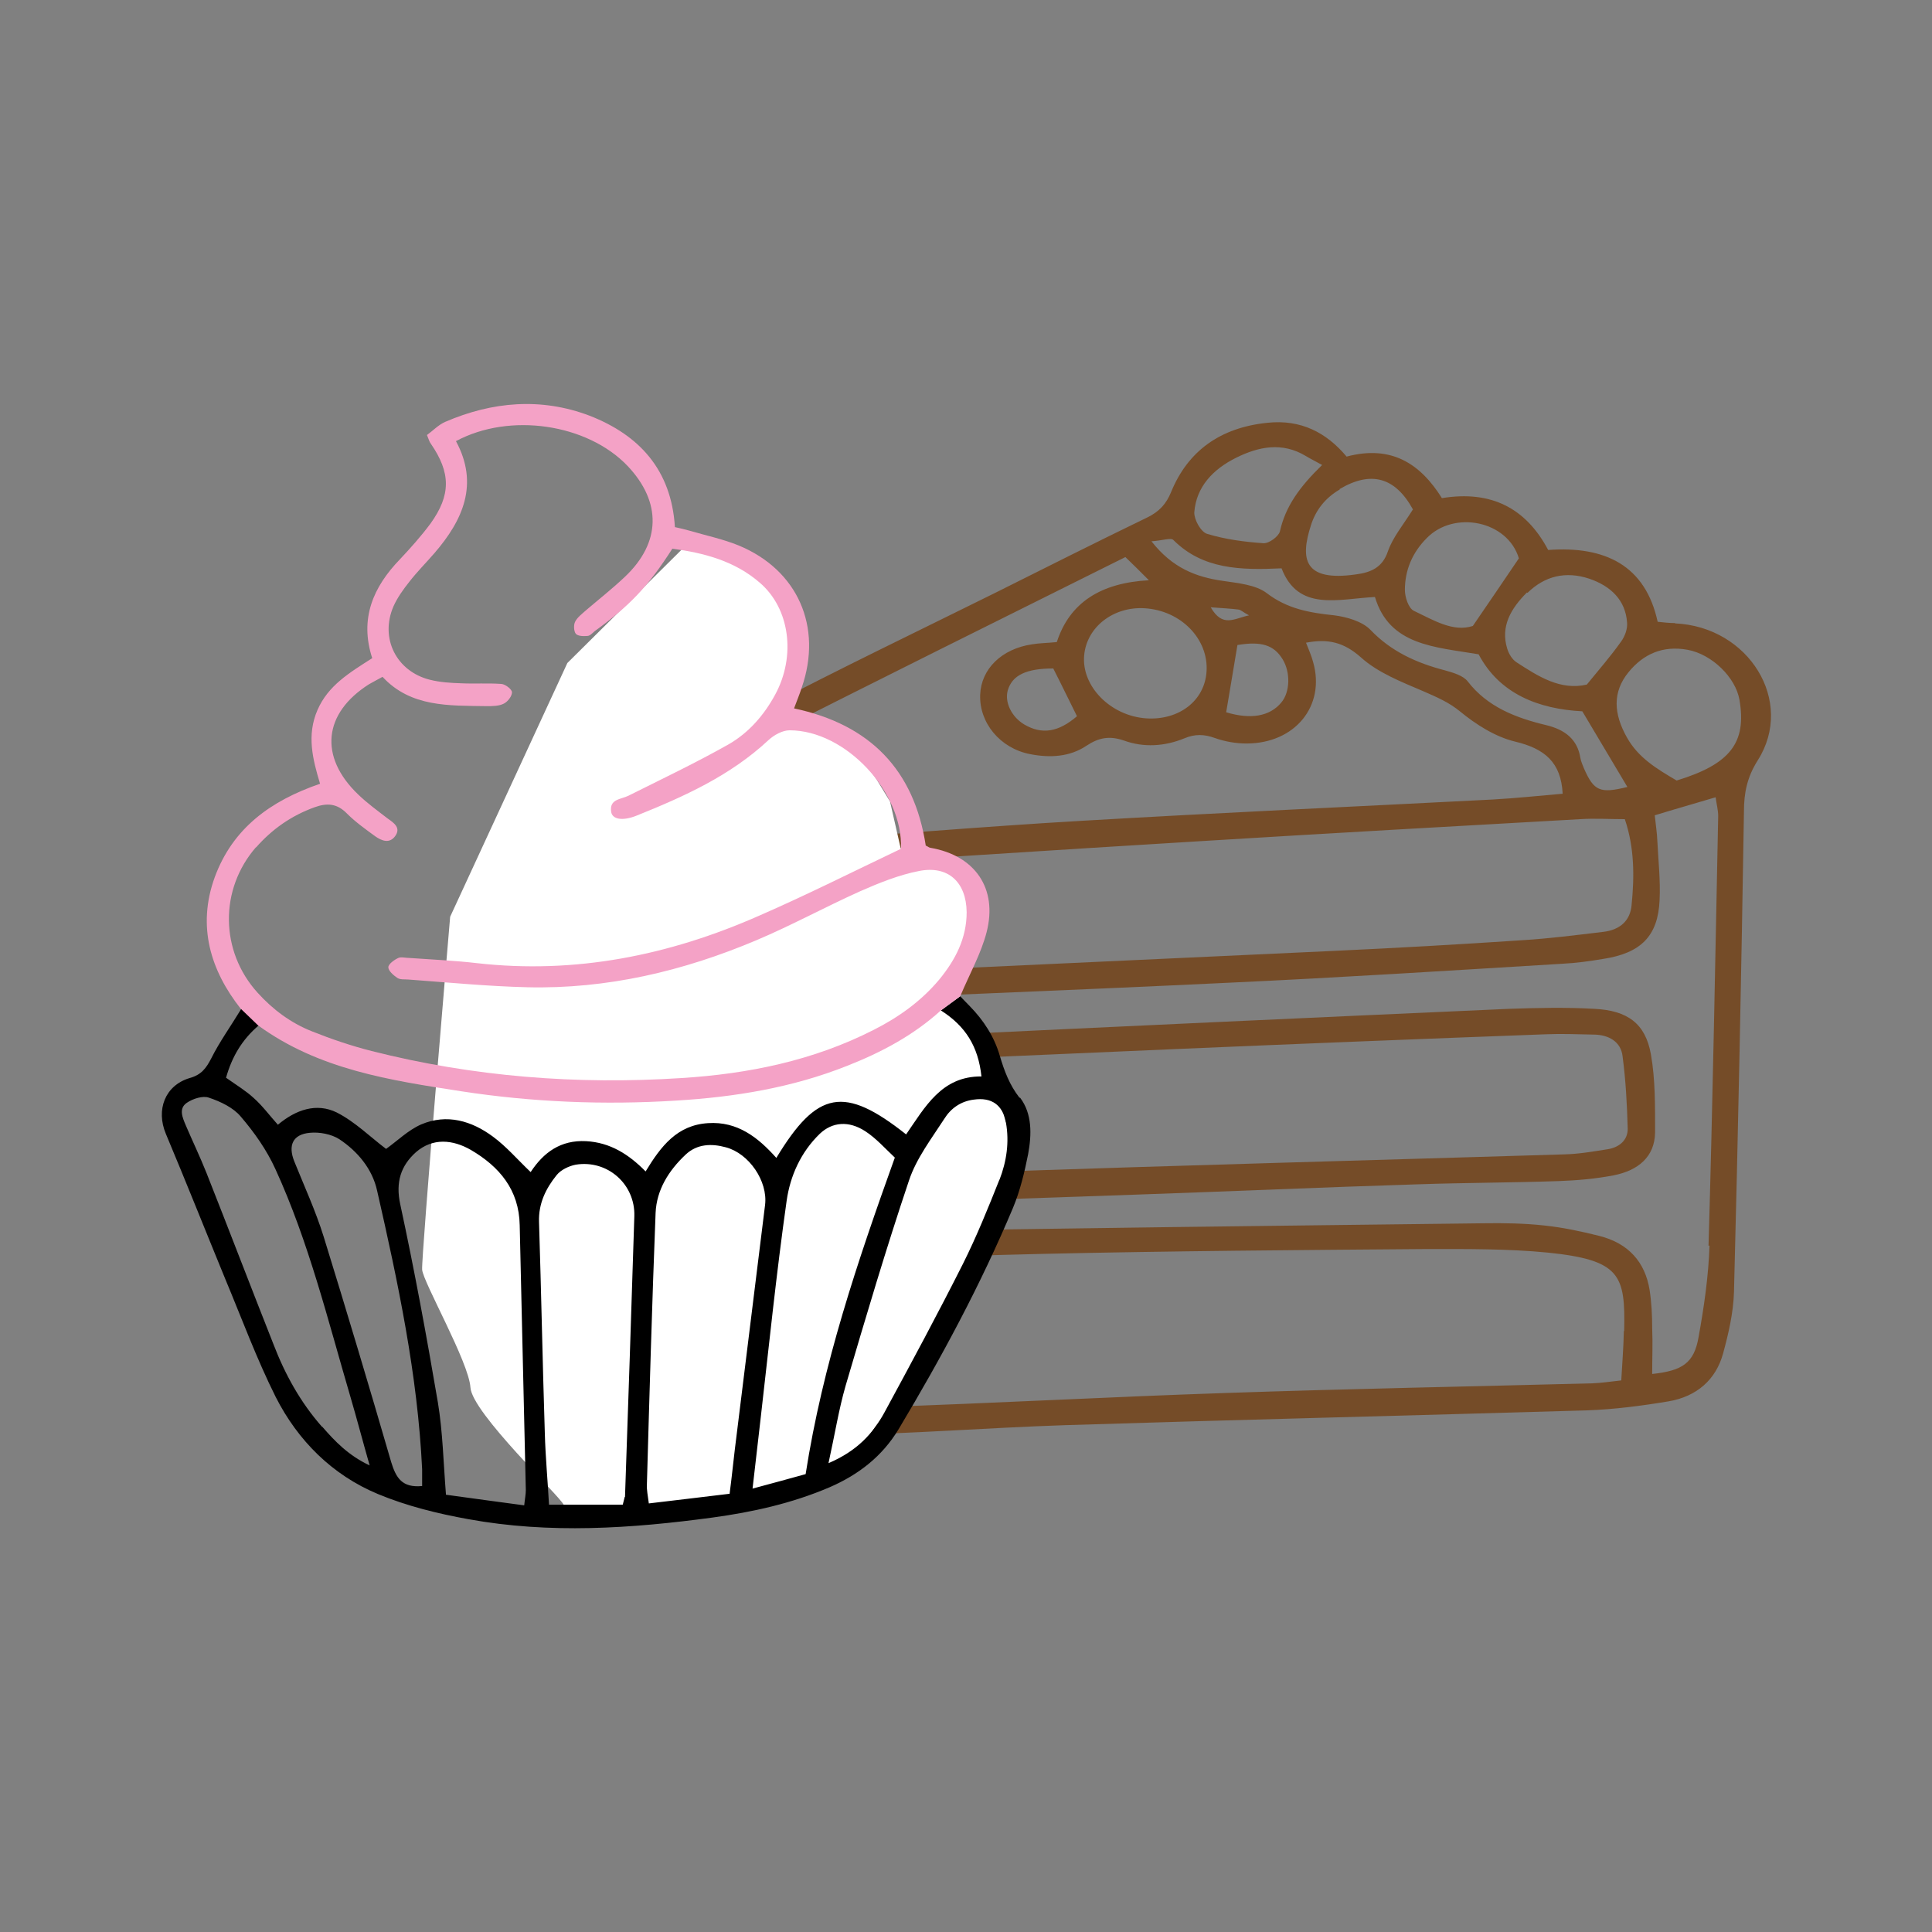 <?xml version="1.0" encoding="UTF-8"?><svg id="Layer_1" xmlns="http://www.w3.org/2000/svg" viewBox="0 0 60 60"><rect x="0" y="0" width="60" height="60" fill="#808080" stroke="none"/><defs><style>.cls-1{fill:#fff;}.cls-2{fill:#f4a2c6;}.cls-3{fill:none;}.cls-4{fill:#754c28;}</style></defs><rect class="cls-3" width="60" height="60"/><path class="cls-4" d="m52.02,19.35c-.18,0-.35-.02-.54-.04-.38-1.75-1.63-2.36-3.4-2.23-.69-1.3-1.77-1.86-3.3-1.61-.67-1.07-1.57-1.66-2.96-1.29-.63-.75-1.42-1.16-2.46-1.05-1.47.15-2.47.88-2.99,2.15-.15.37-.37.61-.74.79-1.59.77-3.16,1.56-4.74,2.35-2.38,1.18-4.78,2.33-7.13,3.56-1.37.72-2.67,1.56-3.98,2.37-.58.36-.99.84-.99,1.53,0,1.44-.08,2.88.04,4.3.25,2.84.28,5.68.2,8.52-.03,1.14.15,2.3.31,3.43.11.77.64,1.34,1.39,1.68.46.21.95.44,1.44.49,1.23.14,2.48.29,3.71.27,2.4-.04,4.79-.23,7.19-.31,5.4-.17,10.81-.3,16.22-.46.84-.03,1.69-.14,2.53-.28.88-.15,1.47-.68,1.69-1.48.17-.62.32-1.27.34-1.91.13-4.98.23-9.96.31-14.94,0-.57.1-1.06.43-1.58,1.16-1.83-.28-4.15-2.57-4.25Zm-4.58-.94c.53-.52,1.18-.68,1.91-.44.68.23,1.13.67,1.18,1.36.02.2-.07.44-.19.6-.31.44-.67.85-1.06,1.33-.82.19-1.5-.25-2.18-.69-.14-.09-.24-.26-.29-.42-.22-.7.12-1.26.61-1.75Zm-3.13-1.7c.85-.87,2.51-.54,2.86.63-.5.74-.93,1.37-1.43,2.1-.61.2-1.22-.18-1.83-.47-.17-.08-.28-.43-.28-.65,0-.61.23-1.16.68-1.61Zm-2.71-1.52c.98-.58,1.73-.37,2.28.63-.3.48-.63.87-.78,1.31-.17.5-.53.65-1,.71-1.62.23-1.72-.49-1.39-1.52.15-.48.45-.86.9-1.12Zm-3.2-.98c.69-.34,1.42-.49,2.15-.05.15.09.31.17.51.28-.7.68-1.14,1.29-1.31,2.06-.04.16-.34.38-.51.37-.59-.04-1.19-.12-1.75-.29-.2-.06-.41-.45-.4-.67.06-.79.58-1.34,1.31-1.7Zm-1.95,2.57c.91.9,2.07.93,3.35.87.52,1.35,1.75.95,2.9.89.45,1.51,1.86,1.55,3.22,1.78.65,1.23,1.86,1.7,3.22,1.77.49.82.95,1.59,1.4,2.35-.85.21-1.04.13-1.35-.58-.04-.1-.09-.21-.11-.32-.09-.58-.48-.88-1.06-1.02-.96-.23-1.83-.57-2.44-1.36-.14-.18-.45-.27-.7-.34-.89-.23-1.68-.59-2.32-1.26-.25-.26-.73-.4-1.12-.45-.77-.08-1.46-.2-2.1-.69-.34-.26-.89-.31-1.36-.38-.84-.12-1.57-.4-2.22-1.23.33-.02.61-.12.68-.04Zm1.99,3.25c.73-.12,1.12,0,1.39.44.25.4.24,1.02-.04,1.35-.36.43-.95.53-1.71.3.11-.67.23-1.35.35-2.09Zm-.84-1.17c.39.03.63.04.86.07.08.01.14.08.33.18-.47.1-.82.39-1.19-.25Zm-.13,2c-.06.9-.85,1.51-1.86,1.45-1.12-.07-2.03-1-1.94-1.96.08-.88.91-1.52,1.88-1.46,1.13.07,1.99.96,1.92,1.97Zm-16.89,3.88c.95-.6,1.91-1.2,2.92-1.71,3.78-1.92,7.58-3.8,11.45-5.73.25.24.43.42.73.72-1.49.08-2.46.69-2.86,1.92-.29.03-.53.03-.77.07-.94.14-1.58.76-1.61,1.57-.03.87.62,1.66,1.55,1.84.61.12,1.23.09,1.75-.26.38-.25.71-.32,1.17-.16.61.22,1.26.18,1.87-.07.33-.14.62-.13.95-.01.31.11.65.17.98.17,1.51,0,2.46-1.17,2.07-2.53-.05-.19-.13-.37-.22-.6.68-.13,1.17-.02,1.71.46.52.47,1.26.76,1.94,1.05.41.18.79.34,1.14.63.49.4,1.08.78,1.7.93.92.22,1.43.64,1.48,1.62-.71.06-1.45.14-2.18.18-4.25.22-8.49.41-12.74.66-3.12.18-6.24.45-9.36.66-1.06.07-2.12.13-3.18.12-.48,0-1.14.13-1.34-.46-.2-.6.43-.81.83-1.06Zm12.87-2.5c-.58.5-1.09.58-1.64.26-.4-.24-.62-.7-.51-1.07.14-.46.57-.67,1.41-.67.27.53.5,1.01.74,1.49Zm-13.73,4.74c1.24,0,2.42.08,3.6.01,4.67-.27,9.34-.59,14.01-.87,3.91-.24,7.82-.46,11.74-.68.45-.03.9,0,1.39,0,.3.88.3,1.78.21,2.67-.04.48-.36.77-.88.83-.84.1-1.69.21-2.53.26-1.94.13-3.88.24-5.82.33-4.25.2-8.5.39-12.75.59-2.76.13-5.52.29-8.28.43-.18,0-.36,0-.54,0-.27-.64-.33-2.23-.15-3.58Zm30.71,14.36c-.01.5-.05.99-.08,1.53-.36.04-.63.08-.89.09-3.79.1-7.59.17-11.38.3-3.61.12-7.22.32-10.83.44-1.36.05-2.73-.04-4.09-.07-.12,0-.24-.02-.36-.04-1.98-.33-2.57-.9-2.81-2.76-.06-.44-.05-.89-.08-1.43.81-.04,1.5-.09,2.2-.12,3.43-.12,6.86-.26,10.29-.34,3.98-.09,7.95-.12,11.93-.15,1.24,0,2.5-.01,3.73.11,2.26.23,2.42.69,2.38,2.43Zm2.66-2.66c-.03.95-.17,1.91-.34,2.85-.14.8-.5,1.04-1.44,1.14,0-.48.02-.95,0-1.43,0-.39-.02-.79-.08-1.18-.14-.86-.65-1.45-1.57-1.68-.56-.14-1.12-.26-1.69-.32-.63-.07-1.27-.08-1.91-.07-6.53.08-13.07.15-19.6.27-1.88.03-3.76.19-5.64.29-.26.01-.53,0-.84,0,0-.31,0-.55,0-.84.57-.05,1.11-.11,1.65-.13,4.55-.17,9.11-.32,13.66-.48,2.91-.1,5.83-.23,8.74-.32,1.46-.05,2.92-.05,4.37-.1.57-.02,1.15-.07,1.72-.18.75-.15,1.27-.57,1.28-1.33,0-.81.01-1.64-.13-2.43-.17-.95-.72-1.36-1.76-1.41-.88-.05-1.76-.03-2.64,0-6.07.27-12.14.55-18.21.84-2.67.13-5.34.27-8.01.4-.21.01-.42,0-.76,0-.04-.44-.07-.79-.11-1.21,1.17-.07,2.26-.14,3.35-.19,5.01-.22,10.02-.41,15.02-.65,3.46-.16,6.91-.38,10.37-.59.42-.02.85-.08,1.27-.15,1.17-.18,1.7-.71,1.75-1.82.03-.62-.04-1.24-.07-1.85-.01-.25-.05-.5-.08-.79.62-.19,1.22-.36,1.89-.56.03.22.08.4.08.58-.09,4.45-.17,8.9-.3,13.35Zm-33.09-1.87c0-1.19.02-2.28.02-3.46.87-.06,1.74-.12,2.61-.16,4.7-.21,9.4-.42,14.1-.62,3.76-.16,7.52-.31,11.29-.45.48-.02.97,0,1.46.01.49,0,.86.23.91.67.1.75.14,1.51.16,2.26,0,.34-.25.57-.62.63-.45.07-.9.15-1.35.16-5.92.18-11.84.34-17.76.54-3.34.11-6.67.28-10.01.42-.24.01-.48,0-.82,0Zm32.07-12.57c-.63-.37-1.19-.71-1.54-1.33-.42-.74-.46-1.42.05-2.04.46-.56,1.06-.83,1.83-.69.76.14,1.49.86,1.61,1.55.23,1.33-.28,2-1.95,2.51Z"/><path class="cls-1" d="m21.42,16.81l1.69.48,1.43,1.41.21.95v1.12l-.48,1.45-.42.75.89-.71h.53l.45.48.87.54.63.92.42.69.33,1.45.53.44h1.1l.86.8v.76s.02.59,0,.87-.45,1.09-.45,1.09l-.21.63.21.99s.18.6.46.76.52,1.21.52,1.21l.24.95.43.59v.97l-.38.73-.28.83-.53,1.17-.76,1.44-.95,1.68-1.57,2.05-.65.96-2.78,1.43s-3.21.32-3.41.37-2.74-.06-2.84-.32-2.85-2.86-2.9-3.65-1.47-3.27-1.5-3.66.87-10.96.87-10.96l3.64-7.88,3.8-3.77Z"/><path class="cls-3" d="m8.54,36.3c-.27-.58-.65-1.13-1.07-1.62-.24-.28-.63-.46-.99-.59-.19-.07-.51.03-.69.16-.25.18-.13.46-.03.7.21.49.44.97.64,1.47.7,1.77,1.38,3.55,2.08,5.32.37.93.84,1.81,1.51,2.57.4.45.82.89,1.47,1.2-.21-.77-.39-1.46-.6-2.14-.7-2.38-1.3-4.8-2.33-7.07Z"/><path class="cls-3" d="m11.71,36.96c-.15-.68-.6-1.22-1.17-1.59-.25-.16-.62-.23-.92-.2-.53.05-.68.39-.48.89.31.78.66,1.54.91,2.33.73,2.33,1.42,4.66,2.1,7.01.14.49.34.8.96.74,0-.2,0-.36,0-.52-.14-2.94-.75-5.8-1.4-8.66Z"/><path class="cls-3" d="m11.54,32.65c3.16.8,6.37,1.04,9.62.84,2.08-.13,4.1-.54,5.98-1.5.78-.4,1.48-.89,2.03-1.56.5-.6.86-1.28.85-2.09,0-.93-.58-1.46-1.48-1.28-.63.13-1.24.37-1.83.63-1.08.48-2.13,1.05-3.22,1.52-2.27.96-4.64,1.52-7.12,1.46-1.23-.03-2.46-.16-3.69-.24-.12,0-.25,0-.34-.05-.12-.08-.28-.22-.28-.33,0-.1.18-.23.31-.29.09-.05.23-.02.34,0,.7.05,1.39.08,2.09.16,3.06.35,5.97-.24,8.77-1.47,1.47-.65,2.9-1.37,4.41-2.08.07-1.75-1.71-3.68-3.46-3.68-.22,0-.49.15-.66.31-1.18,1.11-2.62,1.76-4.09,2.34-.45.18-.76.11-.79-.12-.06-.4.3-.38.54-.5,1.04-.52,2.09-1.01,3.1-1.59.63-.36,1.12-.91,1.46-1.56.64-1.2.45-2.66-.48-3.46-.78-.67-1.74-.93-2.72-1.06-.75,1.17-1.31,1.77-2.41,2.56-.08.05-.15.14-.23.15-.12,0-.3,0-.36-.07-.07-.08-.07-.27-.02-.37.07-.14.21-.24.33-.35.4-.35.83-.68,1.22-1.05,1.12-1.06,1.14-2.32.08-3.44-1.24-1.31-3.66-1.67-5.33-.77.72,1.33.22,2.45-.67,3.48-.26.3-.54.58-.78.89-.19.24-.37.49-.49.76-.43.99.09,2.03,1.13,2.28.31.08.64.1.97.11.42.02.84-.01,1.25.02.12,0,.32.16.33.26,0,.12-.13.3-.25.35-.16.08-.36.08-.54.08-1.16-.02-2.34.03-3.23-.91-.18.1-.3.15-.42.23-1.42.9-1.56,2.25-.34,3.42.28.27.6.51.92.75.19.15.42.29.23.55-.17.24-.42.14-.62,0-.3-.22-.61-.43-.87-.7-.31-.31-.62-.34-1.01-.2-.72.26-1.32.68-1.82,1.25-1.15,1.31-1.13,3.23.05,4.52.48.52,1.04.94,1.69,1.2.6.24,1.22.45,1.85.61Z"/><path class="cls-3" d="m27,33.33l-5.43,1.16-6.22-.15-6.18-.93-1.16-1.57c-.53.45-.85.99-1.02,1.63.31.22.61.4.86.63.27.25.49.54.75.83.56-.47,1.21-.69,1.83-.38.58.29,1.06.77,1.53,1.13.34-.24.68-.58,1.09-.76.8-.35,1.57-.12,2.23.38.42.31.77.71,1.17,1.1.4-.61.93-1,1.72-.96.76.04,1.34.41,1.85.94.48-.79.98-1.44,1.94-1.5.91-.06,1.55.44,2.12,1.08,1.27-2.11,2.12-2.26,4.03-.73.59-.85,1.11-1.82,2.34-1.8-.1-.93-.49-1.56-1.26-2.05l.14.56-2.36,1.39Z"/><path class="cls-3" d="m14.62,35.7c-.56-.33-1.18-.38-1.7.07-.48.41-.64.93-.49,1.62.44,2.04.82,4.1,1.17,6.16.15.91.17,1.85.25,2.86.8.11,1.6.22,2.43.33.02-.2.05-.34.05-.47-.06-2.74-.12-5.49-.19-8.23-.02-1.09-.63-1.82-1.52-2.34Z"/><path class="cls-3" d="m21,34.18c-2.24.14-4.47.05-6.68-.29-2.2-.34-4.42-.67-6.31-2.05l1.16,1.57,6.18.93,6.22.15,5.43-1.16,2.36-1.39-.14-.56c-.84.76-1.84,1.3-2.91,1.72-1.71.67-3.49.96-5.31,1.08Z"/><path class="cls-3" d="m22.54,35.63c-.44-.12-.89-.11-1.25.23-.52.49-.9,1.09-.93,1.81-.11,2.81-.19,5.62-.27,8.43,0,.17.04.35.06.59.86-.1,1.66-.2,2.51-.3.06-.53.1-.94.16-1.36.31-2.53.64-5.07.94-7.6.09-.75-.49-1.6-1.22-1.79Z"/><path class="cls-3" d="m30.23,34.14c-.4.06-.7.28-.91.59-.4.62-.86,1.24-1.1,1.92-.71,2.11-1.34,4.24-1.97,6.38-.21.73-.33,1.48-.53,2.4.89-.37,1.38-.92,1.74-1.58.83-1.53,1.65-3.06,2.44-4.62.43-.85.79-1.73,1.13-2.61.22-.56.31-1.17.2-1.78-.1-.55-.45-.79-1-.71Z"/><path class="cls-3" d="m17.88,36.15c-.21.04-.46.16-.59.32-.34.42-.57.89-.55,1.46.07,2.19.11,4.37.18,6.56.02.74.08,1.47.13,2.22h2.29c.04-.15.06-.19.06-.24.1-2.91.2-5.81.29-8.72.03-1-.83-1.77-1.82-1.6Z"/><path class="cls-3" d="m26.87,35.13c-.51-.33-1.02-.28-1.41.08-.59.56-.92,1.31-1.03,2.08-.32,2.25-.54,4.52-.81,6.78-.08.69-.16,1.37-.25,2.17.63-.17,1.15-.32,1.65-.45.53-3.41,1.61-6.6,2.77-9.83-.3-.28-.58-.6-.92-.82Z"/><path d="m31.66,34.09c-.31-.4-.47-.83-.61-1.3-.17-.59-.5-1.1-.93-1.54-.13-.13-.25-.26-.3-.31l-.6.44c.77.49,1.16,1.12,1.26,2.05-1.24-.01-1.75.95-2.34,1.8-1.92-1.52-2.76-1.37-4.03.73-.57-.64-1.21-1.14-2.12-1.08-.96.06-1.46.71-1.94,1.5-.52-.53-1.1-.9-1.85-.94-.79-.04-1.32.35-1.72.96-.41-.39-.75-.79-1.17-1.1-.66-.49-1.43-.72-2.23-.38-.41.18-.75.52-1.09.76-.48-.36-.96-.84-1.53-1.13-.63-.31-1.27-.09-1.83.38-.26-.29-.48-.59-.75-.83-.25-.23-.55-.41-.86-.63.18-.64.49-1.18,1.02-1.63l-.54-.52c-.34.56-.68,1.03-.94,1.55-.16.31-.31.51-.67.61-.77.23-1.05.99-.74,1.73.63,1.5,1.23,3.01,1.85,4.52.51,1.22.97,2.47,1.56,3.65.69,1.36,1.76,2.43,3.18,3.02.89.37,1.86.61,2.81.78,2.52.46,5.05.29,7.57-.05,1.25-.17,2.47-.44,3.64-.94.9-.39,1.64-.96,2.15-1.81,1.33-2.22,2.55-4.49,3.55-6.87.22-.53.36-1.11.47-1.67.11-.6.13-1.25-.25-1.75Zm-21.66,10.22c-.67-.76-1.15-1.63-1.51-2.57-.7-1.77-1.38-3.55-2.08-5.32-.2-.5-.43-.98-.64-1.47-.1-.24-.23-.52.03-.7.19-.13.5-.23.69-.16.36.12.76.31.99.59.42.49.8,1.03,1.07,1.62,1.04,2.27,1.63,4.69,2.33,7.07.2.68.38,1.37.6,2.14-.66-.31-1.08-.75-1.47-1.2Zm3.11,1.84c-.62.06-.81-.25-.96-.74-.68-2.34-1.38-4.68-2.1-7.01-.25-.8-.6-1.56-.91-2.33-.2-.5-.05-.84.48-.89.3-.03.67.04.92.2.57.38,1.02.92,1.17,1.59.65,2.85,1.26,5.72,1.4,8.66,0,.16,0,.32,0,.52Zm3.17.6c-.83-.11-1.63-.22-2.43-.33-.08-1.01-.1-1.95-.25-2.86-.35-2.06-.73-4.12-1.17-6.16-.15-.69.02-1.2.49-1.62.52-.45,1.14-.39,1.7-.07.89.52,1.5,1.24,1.52,2.34.06,2.74.13,5.49.19,8.23,0,.13-.03.27-.05.47Zm3.12-.26s-.02.09-.06.24h-2.29c-.04-.75-.11-1.48-.13-2.22-.07-2.19-.11-4.37-.18-6.56-.02-.57.21-1.04.55-1.46.13-.16.38-.28.59-.32.98-.16,1.85.6,1.82,1.6-.09,2.91-.19,5.81-.29,8.72Zm3.26-.1c-.84.1-1.65.2-2.51.3-.03-.24-.07-.42-.06-.59.08-2.81.16-5.62.27-8.43.03-.72.41-1.32.93-1.81.36-.34.81-.35,1.25-.23.72.19,1.31,1.05,1.22,1.79-.31,2.53-.63,5.07-.94,7.6-.05.41-.09.83-.16,1.36Zm.71-.15c.09-.8.17-1.48.25-2.17.26-2.26.49-4.52.81-6.78.11-.77.44-1.51,1.03-2.08.39-.37.9-.41,1.41-.08.34.22.62.54.92.82-1.16,3.23-2.24,6.42-2.77,9.83-.5.14-1.02.28-1.65.45Zm7.67-9.61c-.35.88-.71,1.77-1.13,2.61-.78,1.55-1.61,3.09-2.44,4.62-.36.66-.85,1.2-1.74,1.58.2-.91.32-1.67.53-2.4.63-2.14,1.26-4.27,1.97-6.38.23-.69.7-1.3,1.1-1.92.2-.32.51-.54.91-.59.55-.08.9.16,1,.71.11.61.02,1.21-.2,1.78Z"/><path class="cls-2" d="m14.32,33.89c2.21.34,4.44.43,6.68.29,1.82-.11,3.6-.4,5.31-1.08,1.07-.42,2.06-.95,2.91-1.72l.6-.44c.3-.71.65-1.33.82-1.99.35-1.36-.36-2.38-1.74-2.62-.04,0-.08-.04-.15-.07-.36-2.35-1.73-3.76-4.09-4.26.08-.22.17-.43.24-.65.65-1.88-.12-3.65-1.96-4.41-.49-.2-1.02-.31-1.53-.46-.15-.04-.3-.08-.45-.11-.11-1.78-1.11-2.86-2.65-3.46-1.5-.57-3.02-.44-4.48.19-.21.09-.39.28-.57.41.06.15.08.22.12.27.62.9.63,1.59-.01,2.48-.29.39-.62.76-.95,1.11-.83.86-1.26,1.84-.86,3.07-.72.46-1.37.85-1.7,1.61-.34.78-.15,1.53.08,2.29-1.54.53-2.71,1.38-3.27,2.9-.56,1.54-.12,2.91.8,4.08l.54.52c1.89,1.38,4.11,1.71,6.31,2.05Zm-6.37-7.57c.5-.57,1.1-.99,1.82-1.25.39-.14.7-.12,1.01.2.26.26.57.48.87.7.2.14.44.24.62,0,.19-.26-.03-.41-.23-.55-.31-.24-.63-.47-.92-.75-1.22-1.17-1.08-2.52.34-3.42.12-.07.24-.13.42-.23.88.95,2.07.89,3.23.91.18,0,.39,0,.54-.08.12-.06.25-.23.25-.35,0-.09-.2-.25-.33-.26-.42-.03-.84,0-1.25-.02-.32-.01-.65-.03-.97-.11-1.04-.26-1.56-1.29-1.13-2.28.12-.27.3-.52.49-.76.24-.31.52-.59.78-.89.89-1.03,1.39-2.15.67-3.48,1.67-.9,4.08-.54,5.33.77,1.06,1.12,1.04,2.38-.08,3.44-.39.37-.81.7-1.22,1.05-.12.11-.26.21-.33.35-.05.1-.04.29.02.37.07.08.24.08.36.07.08,0,.16-.09.23-.15,1.09-.79,1.66-1.39,2.41-2.56.98.13,1.94.38,2.72,1.06.93.8,1.12,2.27.48,3.46-.35.65-.83,1.2-1.46,1.56-1.01.57-2.06,1.07-3.1,1.59-.24.12-.6.1-.54.5.03.23.34.3.79.12,1.47-.59,2.91-1.24,4.09-2.34.17-.16.44-.31.66-.31,1.75,0,3.53,1.93,3.46,3.68-1.51.72-2.94,1.44-4.41,2.08-2.79,1.23-5.7,1.82-8.77,1.47-.69-.08-1.39-.11-2.09-.16-.12,0-.25-.04-.34,0-.13.06-.31.19-.31.29,0,.11.16.25.28.33.09.06.22.04.34.05,1.23.09,2.46.21,3.69.24,2.48.06,4.85-.5,7.12-1.46,1.09-.46,2.13-1.03,3.22-1.52.59-.26,1.21-.51,1.83-.63.9-.18,1.47.34,1.48,1.28,0,.81-.35,1.48-.85,2.09-.56.67-1.26,1.17-2.03,1.56-1.88.96-3.9,1.37-5.98,1.5-3.25.21-6.46-.04-9.62-.84-.63-.16-1.25-.37-1.85-.61-.66-.26-1.22-.68-1.69-1.2-1.17-1.29-1.19-3.21-.05-4.52Z"/></svg>